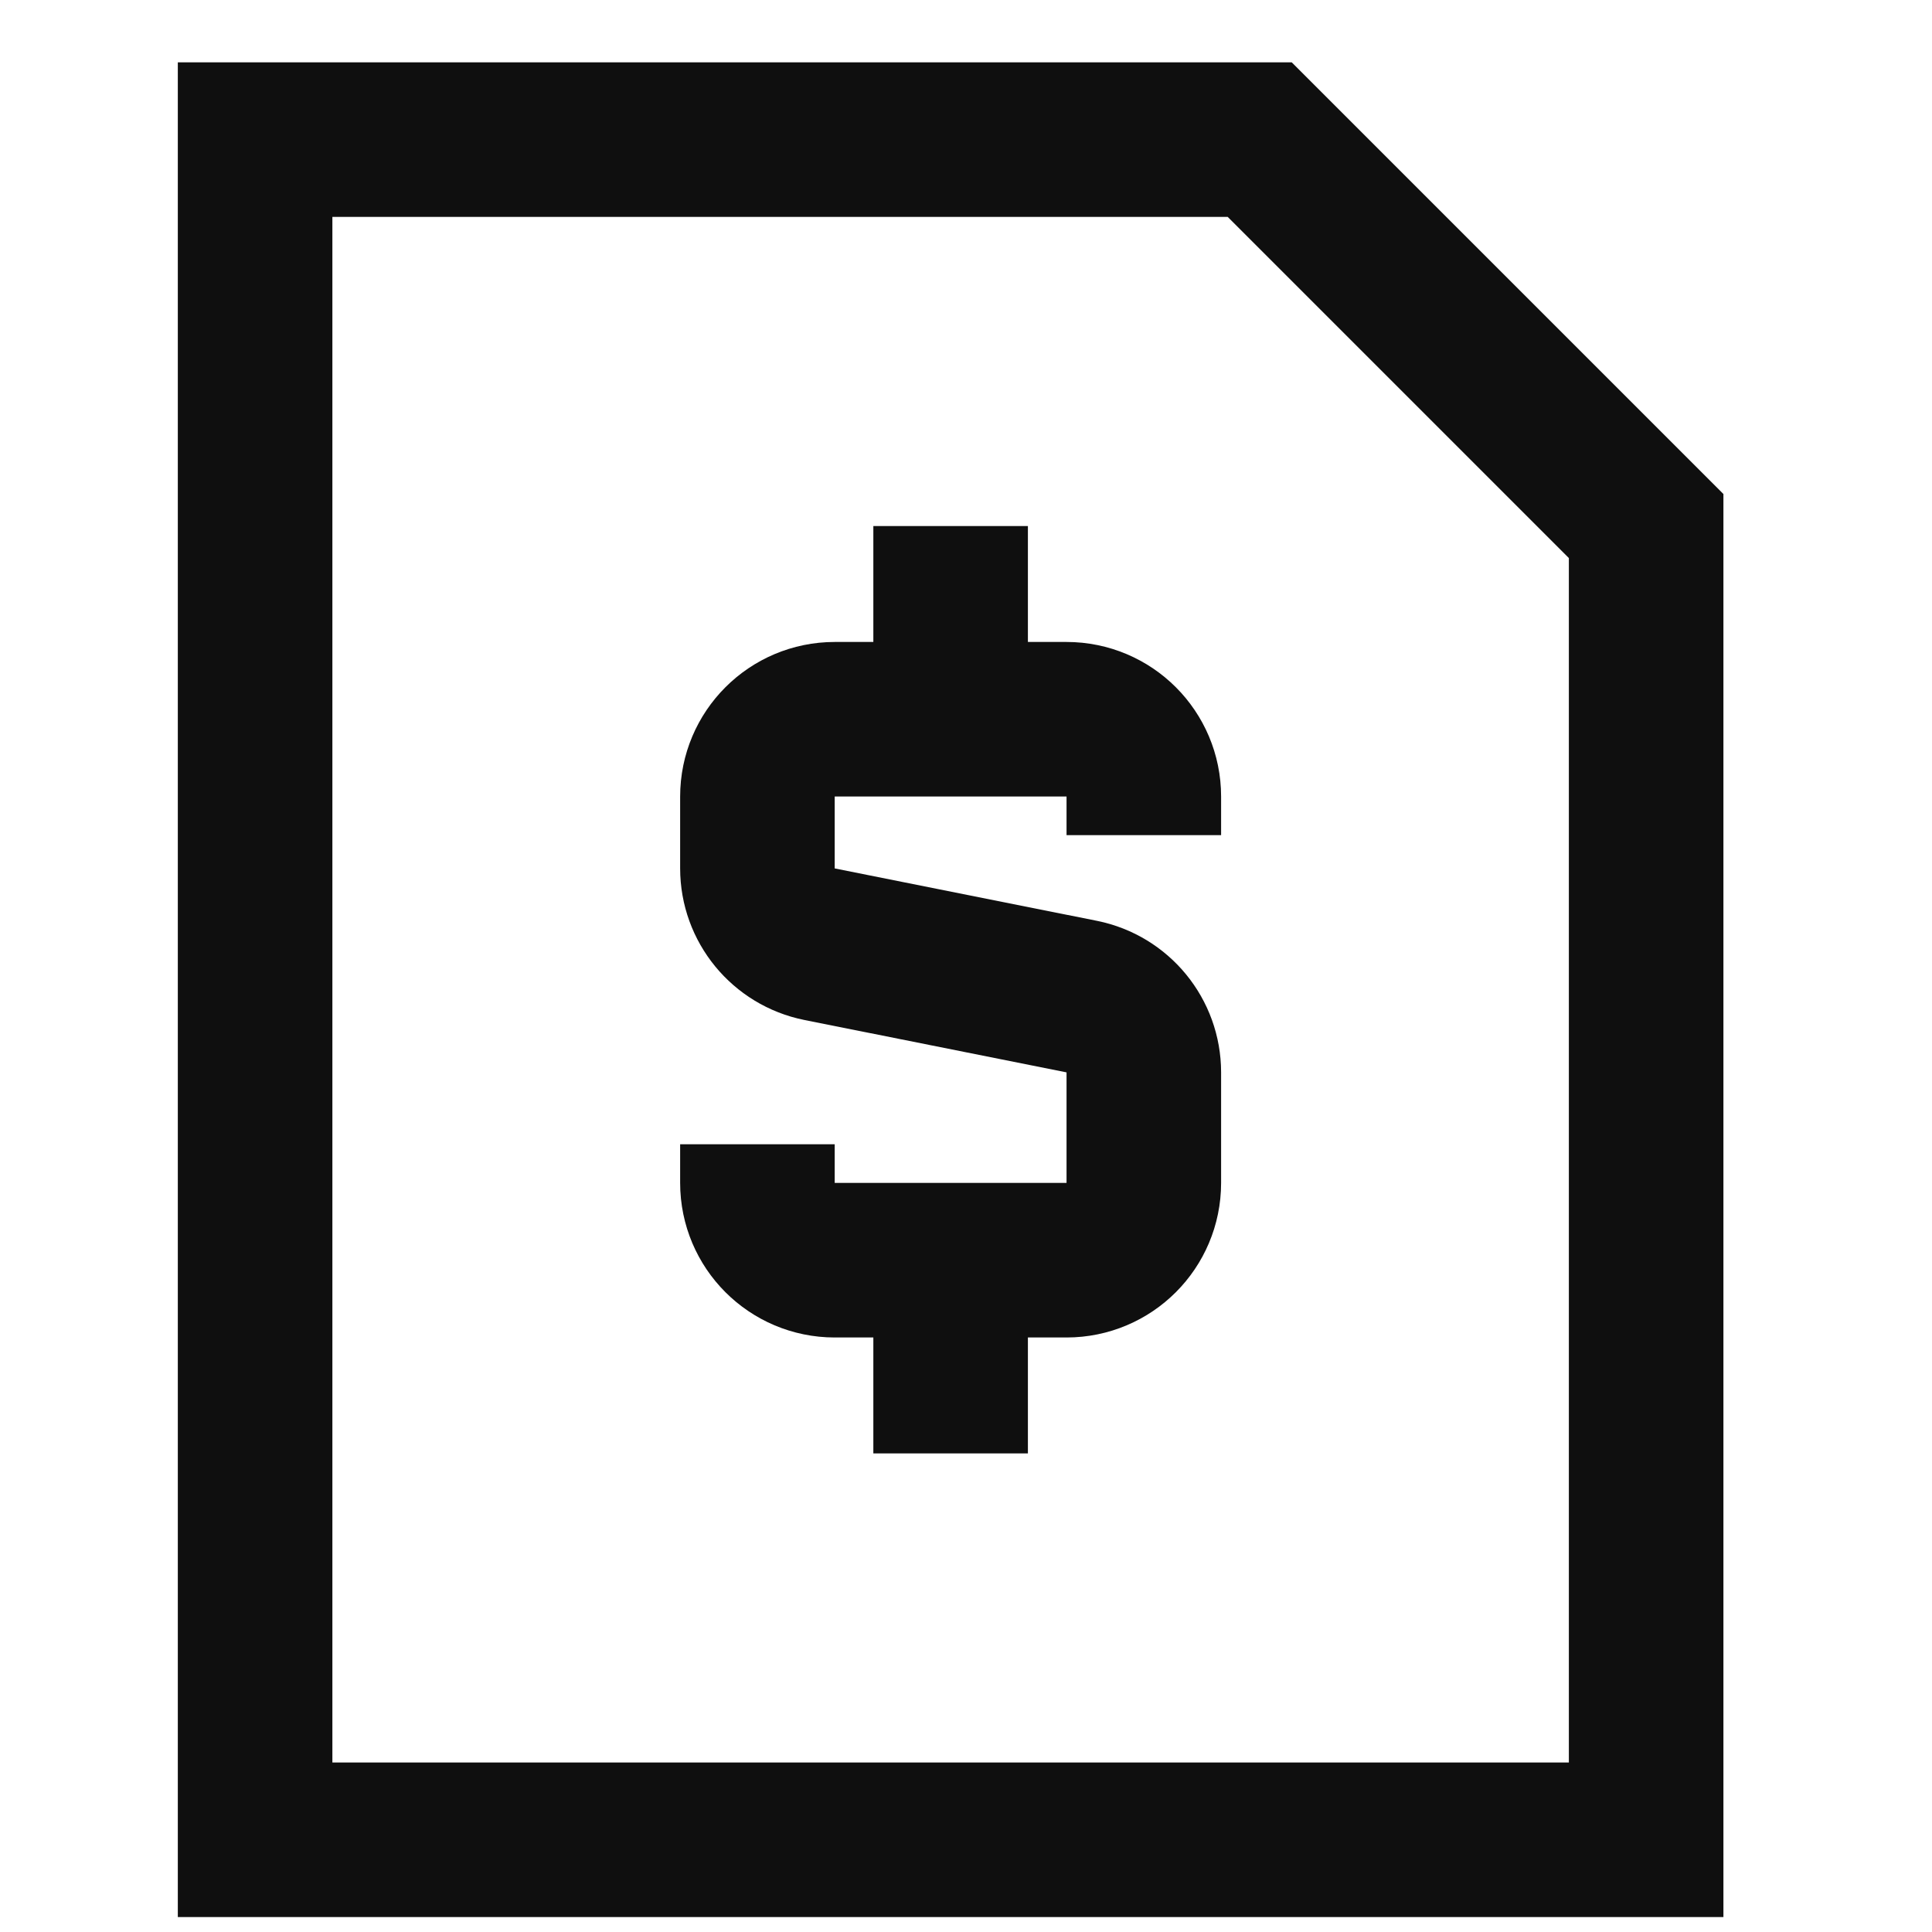 <svg width="25" height="25" viewBox="0 0 25 25" fill="none" xmlns="http://www.w3.org/2000/svg">
<g clip-path="url(#clip0_966_6460)">
<path d="M16.301 1.807H3.301V23.807H21.301V6.807L16.301 1.807Z" stroke="#0F0F0F" stroke-width="2"/>
<path d="M12.301 9.307V6.807" stroke="#0F0F0F" stroke-width="2"/>
<path d="M12.301 18.807V16.307" stroke="#0F0F0F" stroke-width="2"/>
<path d="M14.801 10.807V10.307C14.801 9.755 14.354 9.307 13.801 9.307H10.801C10.249 9.307 9.801 9.755 9.801 10.307V11.237C9.801 11.714 10.138 12.124 10.605 12.218L13.998 12.896C14.465 12.99 14.801 13.4 14.801 13.877V15.307C14.801 15.859 14.354 16.307 13.801 16.307H10.801C10.249 16.307 9.801 15.859 9.801 15.307V14.807" stroke="#0F0F0F" stroke-width="2"/>
</g>
<defs>
<clipPath id="clip0_966_6460">
<rect width="24" height="24" fill="white" transform="translate(0.301 0.807)"/>
</clipPath>
</defs>
</svg>
